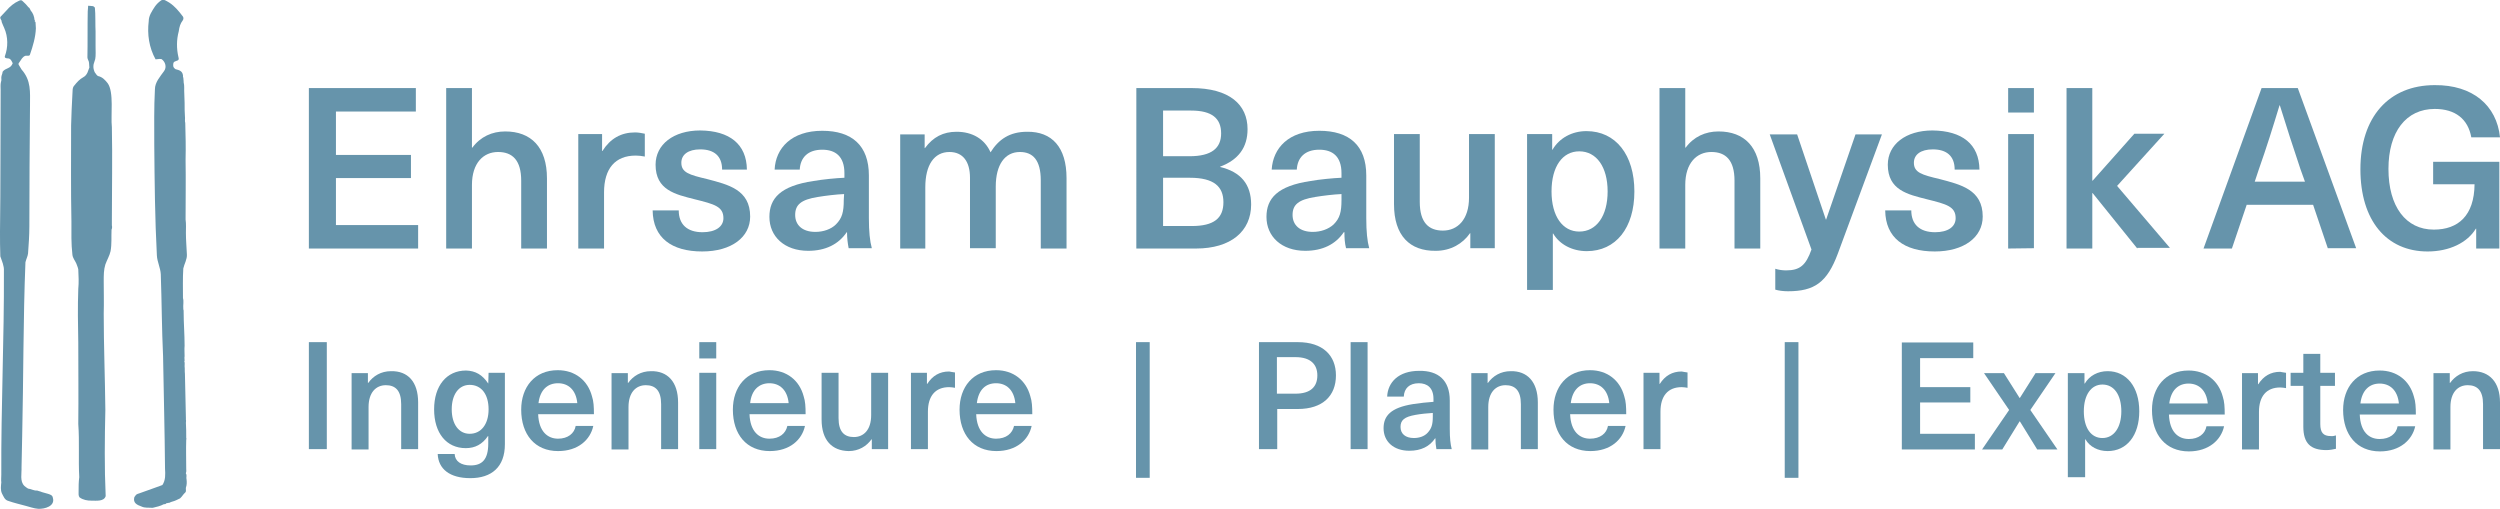 <svg xmlns="http://www.w3.org/2000/svg" xmlns:xlink="http://www.w3.org/1999/xlink" id="logo" x="0px" y="0px" viewBox="0 0 766.5 156" style="enable-background:new 0 0 766.5 156;" xml:space="preserve"><style type="text/css">	.st0{fill:#6694AB;}</style><path class="st0" d="M588.7,109.8v8.9h15.4v4.7h-15.4v9.6h16.8v4.8h-22.4V105h21.9v4.8L588.7,109.8L588.7,109.8z"></path><path class="st0" d="M630.8,137.8h-6.2l-5.3-8.6h-0.1l-5.3,8.6h-6.2l8.3-12.1l-7.7-11.3h6.1l4.8,7.6h0.1l4.8-7.6h6.1l-7.7,11.3 L630.8,137.8z"></path><path class="st0" d="M655.9,126.1c0,7.4-3.8,12.2-9.7,12.2c-2.9,0-5.5-1.3-6.8-3.6h-0.1v11.6H634v-31.9h5.1v3.2h0.1 c1.4-2.4,4-3.8,7-3.8C652,113.8,655.9,118.6,655.9,126.1z M638.9,126.1c0,5.1,2.2,8.2,5.7,8.2c3.5,0,5.8-3.2,5.8-8.2 s-2.2-8.2-5.8-8.2C641.2,117.9,638.9,121,638.9,126.1z"></path><path class="st0" d="M676.5,130.7h5.4c-0.9,4.2-4.7,7.7-10.8,7.7c-7.1,0-11.3-5.1-11.3-12.7c0-6.9,4.1-12.1,11.2-12.1 c5.3,0,9.2,3.1,10.5,8c0.5,1.5,0.6,3.2,0.6,5.5H665c0.2,5.3,2.8,7.5,6.1,7.5C674.1,134.6,676.1,133,676.5,130.7z M665.1,123.7h11.8 c-0.4-4.1-2.8-6.1-5.9-6.1C667.9,117.6,665.6,119.6,665.1,123.7z"></path><path class="st0" d="M700.9,114.3v4.7c-0.6-0.1-1.2-0.2-1.8-0.2c-4.2,0-6.5,2.7-6.5,7.5v11.5h-5.2v-23.4h4.9v3.4h0.1 c1.6-2.5,3.8-3.8,6.7-3.8C699.5,114.1,700.3,114.2,700.9,114.3z"></path><path class="st0" d="M716.2,133.5v4.1c-0.8,0.2-2,0.4-2.9,0.4c-4.9,0-7.1-2.1-7.1-7.2v-12.5h-3.9v-4h3.9v-5.8h5.2v5.8h4.5v4h-4.5 v11.7c0,2.6,0.9,3.7,3.2,3.7C715.2,133.8,715.8,133.6,716.2,133.5z"></path><path class="st0" d="M735.1,130.7h5.4c-0.9,4.2-4.7,7.7-10.8,7.7c-7.1,0-11.3-5.1-11.3-12.7c0-6.9,4.1-12.1,11.2-12.1 c5.3,0,9.2,3.1,10.5,8c0.5,1.5,0.6,3.2,0.6,5.5h-17.2c0.2,5.3,2.8,7.5,6.1,7.5C732.7,134.6,734.7,133,735.1,130.7z M723.7,123.7 h11.8c-0.4-4.1-2.8-6.1-5.9-6.1C726.5,117.6,724.2,119.6,723.7,123.7z"></path><path class="st0" d="M766.5,123.4v14.3h-5.2v-13.8c0-4.2-1.8-5.8-4.7-5.8c-3,0-5.3,2.2-5.3,6.7v13h-5.2v-23.4h5v3h0.1 c1.5-2.1,3.9-3.6,7-3.6C763.2,113.8,766.5,117.1,766.5,123.4z"></path><path id="balken_2_00000005243471160925526600000009675083730800038075_" class="st0" d="M547.2,146.5v-41.6h4.2v41.6H547.2z"></path><path class="st0" d="M397.9,104.9c7.7,0,11.7,4.1,11.7,10.2c0,6.2-4,10.3-11.7,10.3h-6.3v12.3H386v-32.8L397.9,104.9L397.9,104.9z  M391.5,120.7h5.7c4.6,0,6.7-2.1,6.7-5.6c0-3.4-2.1-5.6-6.7-5.6h-5.7V120.7z"></path><path class="st0" d="M414.1,137.7v-32.8h5.2v32.8H414.1z"></path><path class="st0" d="M444.5,122.8v8.7c0,2.8,0.2,4.7,0.6,6.2h-4.7c-0.2-1-0.3-2.2-0.3-3.3h-0.1c-1.7,2.5-4.3,3.8-7.9,3.8 c-4.9,0-7.9-2.9-7.9-6.9c0-3.8,2.2-6.3,9-7.4c1.9-0.3,4.6-0.6,6.3-0.7v-0.9c0-3.4-1.9-4.8-4.5-4.8c-2.9,0-4.5,1.6-4.6,4.1h-5.1 c0.2-4.4,3.5-7.9,9.8-7.9C441,113.6,444.5,116.6,444.5,122.8z M439.4,126.6c-1.6,0.1-3.8,0.3-5.4,0.6c-3.4,0.6-4.6,1.6-4.6,3.7 c0,2.1,1.5,3.4,4.1,3.4c1.6,0,3.2-0.5,4.2-1.6c1.2-1.3,1.6-2.5,1.6-5V126.6z"></path><path class="st0" d="M471.5,123.4v14.3h-5.2v-13.8c0-4.2-1.8-5.8-4.7-5.8c-3,0-5.3,2.2-5.3,6.7v13h-5.2v-23.4h5v3h0.1 c1.5-2.1,3.9-3.6,7-3.6C468.2,113.7,471.5,117,471.5,123.4z"></path><path class="st0" d="M493,130.6h5.4c-0.9,4.2-4.6,7.7-10.8,7.7c-7.1,0-11.3-5.1-11.3-12.7c0-6.9,4.1-12.1,11.2-12.1 c5.3,0,9.2,3.1,10.5,8c0.5,1.5,0.6,3.2,0.6,5.5h-17.2c0.2,5.3,2.9,7.5,6.1,7.5C490.6,134.5,492.6,132.9,493,130.6z M481.6,123.6 h11.8c-0.4-4.1-2.8-6.1-5.9-6.1C484.4,117.5,482.1,119.5,481.6,123.6z"></path><path class="st0" d="M517.4,114.2v4.7c-0.6-0.1-1.2-0.2-1.8-0.2c-4.2,0-6.5,2.7-6.5,7.5v11.5h-5.2v-23.4h4.9v3.4h0.1 c1.6-2.5,3.8-3.8,6.7-3.8C516,114,516.8,114.1,517.4,114.2z"></path><path id="balken_1_00000065074114528643120180000001405777385385126294_" class="st0" d="M348.3,146.5v-41.6h4.2v41.6H348.3z"></path><path class="st0" d="M94.7,137.7v-32.8h5.5v32.8H94.7z"></path><path class="st0" d="M128.2,123.4v14.3H123v-13.8c0-4.2-1.8-5.8-4.7-5.8c-3,0-5.3,2.2-5.3,6.7v13h-5.2v-23.4h5v3h0.1 c1.5-2.1,3.9-3.6,7-3.6C125,113.7,128.2,117,128.2,123.4z"></path><path class="st0" d="M149.7,117.6L149.7,117.6l0.1-3.3h5v21.9c0,7-4.1,10.4-10.6,10.4c-6.3,0-9.8-2.8-10-7.4h5.2 c0.1,2.2,1.9,3.5,4.9,3.5c3.5,0,5.4-1.8,5.4-6.7v-2.3h-0.1c-1.7,2.5-3.9,3.7-6.8,3.7c-5.9,0-9.7-4.6-9.7-11.9 c0-7.2,3.8-11.9,9.8-11.9C145.8,113.7,147.9,114.9,149.7,117.6z M138.5,125.5c0,4.6,2.2,7.5,5.5,7.5c3.5,0,5.8-2.9,5.8-7.5 c0-4.6-2.2-7.5-5.8-7.5C140.7,118,138.5,120.9,138.5,125.5z"></path><path class="st0" d="M176.5,130.6h5.4c-0.9,4.2-4.6,7.7-10.8,7.7c-7.1,0-11.3-5.1-11.3-12.7c0-6.9,4.1-12.1,11.2-12.1 c5.3,0,9.2,3.1,10.5,8c0.5,1.5,0.6,3.2,0.6,5.5H165c0.2,5.3,2.9,7.5,6.1,7.5C174.1,134.5,176.1,132.9,176.5,130.6z M165.1,123.6H177 c-0.4-4.1-2.8-6.1-5.9-6.1C167.9,117.5,165.6,119.5,165.1,123.6z"></path><path class="st0" d="M207.9,123.4v14.3h-5.2v-13.8c0-4.2-1.8-5.8-4.7-5.8c-3,0-5.3,2.2-5.3,6.7v13h-5.2v-23.4h5v3h0.1 c1.5-2.1,3.9-3.6,7-3.6C204.6,113.7,207.9,117,207.9,123.4z"></path><path class="st0" d="M214.4,109.9v-5h5.2v5H214.4z M214.4,137.7v-23.4h5.2v23.4H214.4z"></path><path class="st0" d="M241.4,130.6h5.4c-0.9,4.2-4.6,7.7-10.8,7.7c-7.1,0-11.3-5.1-11.3-12.7c0-6.9,4.1-12.1,11.2-12.1 c5.3,0,9.2,3.1,10.5,8c0.5,1.5,0.6,3.2,0.6,5.5h-17.2c0.2,5.3,2.9,7.5,6.1,7.5C239,134.5,240.9,132.9,241.4,130.6z M230,123.6h11.8 c-0.4-4.1-2.8-6.1-5.9-6.1C232.8,117.5,230.4,119.5,230,123.6z"></path><path class="st0" d="M251.9,128.6v-14.3h5.2v13.9c0,4.2,1.8,5.8,4.7,5.8c3,0,5.3-2.2,5.3-6.7v-13h5.2v23.4h-5v-3h-0.1 c-1.5,2.1-3.9,3.6-7,3.6C255.1,138.2,251.9,135,251.9,128.6z"></path><path class="st0" d="M292.8,114.2v4.7c-0.6-0.1-1.2-0.2-1.8-0.2c-4.2,0-6.5,2.7-6.5,7.5v11.5h-5.2v-23.4h4.9v3.4h0.1 c1.6-2.5,3.8-3.8,6.7-3.8C291.4,114,292.2,114.1,292.8,114.2z"></path><path class="st0" d="M310.9,130.6h5.4c-0.9,4.2-4.6,7.7-10.8,7.7c-7.1,0-11.3-5.1-11.3-12.7c0-6.9,4.1-12.1,11.2-12.1 c5.3,0,9.2,3.1,10.5,8c0.5,1.5,0.6,3.2,0.6,5.5h-17.2c0.2,5.3,2.9,7.5,6.1,7.5C308.5,134.5,310.4,132.9,310.9,130.6z M299.5,123.6 h11.8c-0.4-4.1-2.8-6.1-5.9-6.1C302.2,117.5,300,119.5,299.5,123.6z"></path><path class="st0" d="M103,34.2v13.3h23v7.1H103V69h25.2v7.2H94.7V27h32.8v7.2L103,34.2L103,34.2z"></path><path class="st0" d="M144.8,45.3c2.5-3.4,6.1-5,10.1-5c7.9,0,12.8,4.8,12.8,14.4v21.5h-7.9V55.4c0-6.3-2.7-8.8-7.1-8.8 c-4.5,0-8,3.4-8,10.1v19.5h-7.9V27h7.9v18.2L144.8,45.3L144.8,45.3z"></path><path class="st0" d="M197.7,41v7c-1-0.2-1.9-0.3-2.8-0.3c-6.3,0-9.7,4-9.7,11.3v17.2h-7.9V41.1h7.3v5.2h0.1c2.4-3.8,5.7-5.7,10-5.7 C195.7,40.6,196.8,40.8,197.7,41z"></path><path class="st0" d="M229,52h-7.6c0-4.2-2.5-6.2-6.7-6.2c-3.7,0-5.8,1.6-5.8,4.1c0,3,2.4,3.7,7.9,5c6.4,1.7,13.2,3.2,13.2,11.5 c0,6.3-5.7,10.7-14.7,10.7c-9.4,0-15.1-4.2-15.2-12.6h8c0,4.3,2.6,6.7,7.3,6.7c4,0,6.4-1.7,6.4-4.3c0-3.6-2.8-4.3-8.8-5.8 c-5.9-1.5-12-2.8-12-10.6c0-6.2,5.5-10.5,13.7-10.5C223.7,40.1,228.9,44.2,229,52z"></path><path class="st0" d="M266.4,53.8v13.1c0,4.1,0.3,7,0.9,9.2h-7.1c-0.3-1.5-0.5-3.2-0.5-4.9h-0.1c-2.5,3.7-6.5,5.7-11.8,5.7 c-7.3,0-11.9-4.4-11.9-10.4c0-5.7,3.4-9.5,13.5-11c2.8-0.5,7-0.9,9.5-1v-1.4c0-5.2-2.8-7.2-6.8-7.2c-4.4,0-6.7,2.4-6.9,6.1h-7.7 c0.3-6.6,5.2-11.9,14.6-11.9C261.2,40.1,266.4,44.6,266.4,53.8z M258.8,59.5c-2.4,0.1-5.7,0.5-8.1,0.9c-5,0.8-6.9,2.3-6.9,5.5 c0,3.1,2.2,5.2,6.2,5.2c2.4,0,4.8-0.8,6.3-2.3c1.9-1.9,2.4-3.8,2.4-7.5L258.8,59.5L258.8,59.5z"></path><path class="st0" d="M327,54.6v21.6h-7.9V55.3c0-6.2-2.4-8.7-6.4-8.7c-4.6,0-7.4,3.9-7.4,10.6v18.9h-7.9V54.5c0-5-2.2-7.9-6.3-7.9 c-4.7,0-7.4,4-7.4,10.8v18.8H276v-35h7.5v4.2h0.1c2.5-3.4,5.6-5,9.7-5c4.8,0,8.6,2.2,10.4,6.3c2.5-4,5.9-6.3,11.2-6.3 C322.5,40.3,327,45.1,327,54.6z"></path><path class="st0" d="M365.3,27c11.7,0,17.2,5.1,17.2,12.6c0,5.6-2.8,9.4-8.4,11.5v0.1c6.3,1.5,9.5,5.3,9.5,11.5 c0,8.2-6.2,13.5-16.9,13.5h-18.3V27H365.3z M356.6,47.9h8.1c6.8,0,9.7-2.5,9.7-7c0-4.6-2.8-7-9.2-7h-8.6L356.6,47.9L356.6,47.9z  M356.6,69.3h8.8c6.8,0,9.7-2.4,9.7-7.3c0-4.8-2.9-7.5-10.3-7.5h-8.2L356.6,69.3L356.6,69.3z"></path><path class="st0" d="M418.9,53.8v13.1c0,4.1,0.3,7,0.9,9.2h-7.1c-0.4-1.5-0.5-3.2-0.5-4.9H412c-2.5,3.7-6.5,5.7-11.8,5.7 c-7.3,0-11.9-4.4-11.9-10.4c0-5.7,3.4-9.5,13.5-11c2.8-0.5,7-0.9,9.5-1v-1.4c0-5.2-2.8-7.2-6.8-7.2c-4.4,0-6.7,2.4-6.9,6.1h-7.7 c0.4-6.6,5.2-11.9,14.6-11.9C413.7,40.1,418.9,44.6,418.9,53.8z M411.3,59.5c-2.4,0.1-5.7,0.5-8.1,0.9c-5,0.8-6.9,2.3-6.9,5.5 c0,3.1,2.2,5.2,6.2,5.2c2.4,0,4.8-0.8,6.4-2.3c1.9-1.9,2.4-3.8,2.4-7.5L411.3,59.5L411.3,59.5z"></path><path class="st0" d="M427.4,62.6V41.1h7.9v20.8c0,6.3,2.7,8.8,7.1,8.8c4.5,0,8-3.4,8-10.1V41.1h7.9v35h-7.5v-4.6h-0.1 c-2.2,3.2-5.9,5.4-10.5,5.4C432.2,77,427.4,72.2,427.4,62.6z"></path><path class="st0" d="M501.1,58.7c0,11.2-5.7,18.3-14.6,18.3c-4.4,0-8.3-2-10.3-5.4h-0.1v17.3h-7.9V41.1h7.7v4.8h0.1 c2.1-3.6,6-5.7,10.4-5.7C495.4,40.2,501.1,47.5,501.1,58.7z M475.7,58.7c0,7.6,3.4,12.3,8.5,12.3c5.3,0,8.7-4.8,8.7-12.3 s-3.4-12.3-8.7-12.3C479.1,46.4,475.7,51,475.7,58.7z"></path><path class="st0" d="M516.8,45.3c2.5-3.4,6.1-5,10.1-5c7.9,0,12.8,4.8,12.8,14.4v21.5h-7.9V55.4c0-6.3-2.7-8.8-7.1-8.8 c-4.5,0-8,3.4-8,10.1v19.5h-7.9V27h7.9v18.2L516.8,45.3L516.8,45.3z"></path><path class="st0" d="M563.5,77.7c-3.3,8.9-7.2,11.6-15.3,11.6c-1.5,0-2.9-0.2-3.9-0.5v-6.4c0.9,0.3,2.1,0.5,3.3,0.5 c4.3,0,6.1-1.6,7.8-6.4l-12.8-35.3h8.4l8.8,26.1h0.1l9-26.1h8.1L563.5,77.7z"></path><path class="st0" d="M606.9,52h-7.6c0-4.2-2.5-6.2-6.7-6.2c-3.7,0-5.8,1.6-5.8,4.1c0,3,2.4,3.7,7.9,5c6.4,1.7,13.2,3.2,13.2,11.5 c0,6.3-5.7,10.7-14.7,10.7c-9.4,0-15.1-4.2-15.2-12.6h8c0,4.3,2.6,6.7,7.3,6.7c4,0,6.3-1.7,6.3-4.3c0-3.6-2.8-4.3-8.8-5.8 c-5.9-1.5-12-2.8-12-10.6c0-6.2,5.5-10.5,13.7-10.5C601.6,40.1,606.8,44.2,606.9,52z"></path><path class="st0" d="M615.7,34.6V27h7.9v7.5H615.7z M615.7,76.2V41.1h7.9v35L615.7,76.2L615.7,76.2z"></path><path class="st0" d="M655.3,76.2l-13.7-17h-0.1v17h-7.9V27h7.9v28.4h0.1l12.8-14.4h9.2l-14.5,16l16.2,19H655.3z"></path><path class="st0" d="M688.8,62.9l-4.5,13.3h-8.7L693.4,27h11.1l17.9,49.1h-8.7l-4.5-13.3H688.8z M705.3,51.8 c-2.2-6.6-4.3-13-6.3-19.5h-0.1c-2,6.6-4,13-6.3,19.5l-1.3,3.9h15.4L705.3,51.8z"></path><path class="st0" d="M766.5,42.1h-8.8c-1-5.6-4.9-8.7-11.2-8.7c-8.8,0-14.2,7-14.2,18.4c0,11.5,5.3,18.6,13.9,18.6 c7.5,0,12.4-4.3,12.5-13.9H746v-6.9h20.3v26.6h-7.1v-6.1h-0.1c-2.6,4.3-8.1,7-14.8,7c-12.6,0-20.6-9.5-20.6-25.2 c0-16,8.7-25.8,22.8-25.8C758.1,26,765.5,32.3,766.5,42.1z"></path><path class="st0" d="M16.2,152.6c-0.1-0.8-0.9-1-1.5-1.2c-1.1-0.3-2.2-0.6-3.3-1c-1,0.1-1.8-0.5-2.8-0.6c-0.4-0.2-0.7-0.5-1.1-0.8 c-1.5-1.4-0.8-3.9-0.9-5.7c0.1-3.2,0.1-6.4,0.2-9.6c0.4-17.5,0.3-36,1-53.3c0.2-0.9,0.7-1.8,0.8-2.7c0.2-2.8,0.4-5.5,0.4-8.3 C9,57,9.1,44.6,9.2,32.3c0-4.1,0.4-7.6-2.6-11l0,0c-0.3-0.5-0.6-1-0.9-1.5c-0.1-0.3,0.1-0.6,0.3-0.8c0.5-0.7,0.9-1.6,1.8-1.9 c0.5-0.1,1.3,0.2,1.4-0.4c0.9-2.6,1.7-5.3,1.8-8c0-0.6-0.1-1.2-0.1-1.8c0-0.3-0.4-0.4-0.3-0.4v0c0.2-0.1,0.2-0.2,0-0.3 C10.5,5,10.1,4,9.4,3.2C9.2,2.8,9.1,2.4,8.7,2.2c-0.5-0.6-1-1.2-1.6-1.7C6.6,0,6.5,0,5.9,0.2C4.3,0.9,3,2,1.9,3.3l0,0c0,0,0,0,0,0 C1.3,3.9,0.8,4.5,0.3,5c-0.5,0.4,0,1,0.2,1.4c0,0.1,0,0.2,0,0.3C0.8,7.4,1,8,1.3,8.6c1.2,2.7,1.2,5.9,0.2,8.6 c-0.2,0.6,0.5,0.7,0.9,0.7c0.9,0,1.2,0.9,1.5,1.5c-0.7,1.8-2.1,1.3-3.1,2.6c0,0.6-0.4,1.1-0.4,1.8c0,0.4,0.1,0.9-0.1,1.3 c-0.2,0.9-0.1,1.7-0.1,2.6C0.1,42.2,0.2,56.6,0,71c0,2.5,0,5.1,0.1,7.6c0.5,1.5,1.2,2.9,1.1,4.5c0.1,20.8-0.9,41.6-0.8,62.4 c0,0.8-0.1,1.6,0,2.4c-0.1,1.1-0.3,2.3,0.2,3.4c0.5,0.9,0.8,2,2,2.3c1.7,0.6,3.5,1,5.3,1.5c1.2,0.3,2.5,0.8,3.8,0.9l0,0 C13.7,156.1,17,155.2,16.2,152.6z"></path><path class="st0" d="M32.4,152.1c-0.4-8.8-0.3-17.6-0.1-26.4c-0.1-9.8-0.5-19.7-0.5-29.6c0.1-3.3,0-6.7,0-10c0-1.7,0-3.4,0.5-5 c0.5-1.4,1.3-2.7,1.6-4.1c0.4-2.2,0.2-4.4,0.3-6.6c0.2-0.4,0.2-0.9,0.1-1.3c0-0.7,0-1.3,0-1.9c0-9.4,0.2-18.8,0-28.2 c-0.4-3.6,0.7-10.8-1.3-13.5c-0.8-1-1.6-1.9-3-2.2c-0.3-0.2-0.5-0.5-0.7-0.8c-0.3-0.3-0.4-0.7-0.5-1c-0.2-0.6-0.2-1.2-0.1-1.8 c0.1-0.5,0.4-1.1,0.5-1.6c0.2-1,0.1-2.7,0.1-3.8c0-1.6,0-3.1,0-4.7c-0.1,0-0.1,0,0,0c-0.1-1.3,0-5.6-0.2-7.1c0-0.4-0.4-0.4-0.5-0.6 c-0.4,0-1.3-0.2-1.8-0.1C27.1,1.7,27,2,27,2.2c0,0.4-0.1,0.9-0.1,1.3c-0.1,4.2,0,9.8-0.1,14.1c0,0.6,0.5,1.1,0.5,1.7 c0,0.5,0.1,1,0.1,1.4c-0.2,0.5-0.4,1.1-0.6,1.6c-0.3,0.6-0.7,1.1-1.3,1.4c-1.1,0.6-1.9,1.5-2.7,2.5c-0.7,0.7-0.5,1.8-0.6,2.7 c-0.2,3.2-0.3,6.4-0.4,9.6c0,9.8-0.1,19.6,0.1,29.5c0,3.3-0.1,6.7,0.3,10.1c0.1,1,0.8,1.8,1.2,2.7c0.2,0.6,0.5,1.2,0.6,1.8 c0.1,2,0.2,4,0,6c-0.2,5.5-0.1,11,0,16.5c0,8.3,0.1,16.6,0,24.9c0.4,5.4,0,10.9,0.3,16.3c-0.2,1.5-0.2,2.9-0.2,4.4 c0,0.6-0.1,1.3,0.3,1.8c1.1,0.8,2.4,1,3.6,1C29.6,153.5,31.9,153.8,32.4,152.1z"></path><path class="st0" d="M57,71.4C57,71.4,57,71.4,57,71.4c0-1.4,0.1-2.7-0.1-4.1c-0.1,0-0.1,0,0,0c0-0.1,0-0.1,0-0.2c-0.1,0-0.1,0,0,0 c0-6,0.1-12,0-17.9l0,0c0-0.1,0-0.2,0-0.3c0,0,0-0.1,0-0.1c0.1-3.7,0-7.4-0.1-11.1c-0.2-0.6,0-1.4-0.1-2c-0.1-1.3-0.1-2.6-0.1-3.9 c-0.1,0-0.2,0-0.4,0l0,0c0.1,0,0.2,0,0.4,0c0-0.1,0-0.1,0-0.2l0,0c0-1-0.1-1.9-0.1-2.9c-0.1-1.2,0.1-2.4-0.2-3.5h0 c0-0.1,0-0.2,0-0.3c0,0,0,0,0,0c0-0.4-0.1-0.7-0.1-1.1c0-0.1-0.1-0.1-0.1-0.2c0-0.2,0-0.4,0-0.5l0,0l0,0l0,0l0,0 c-0.2-1.4-1.2-1.6-2.3-1.9l0,0c-0.4-0.3-0.7-0.6-0.7-1.1c0-0.5,0-1,0.4-1.2c0.7-0.4,1.6-0.2,1.2-1.4c-0.6-2.6-0.6-5.3,0.1-7.9 C55,8.2,55.3,7.2,56,6.3c0.3-0.4,0.3-0.9,0.1-1.2c-1.2-1.6-2.5-3.2-4.2-4.3c-0.8-0.4-1.7-1.3-2.6-0.6c-0.7,0.5-1.3,1.1-1.8,1.8 c-0.9,1.4-1.9,2.8-1.9,4.5c-0.5,4,0.1,8.1,2.1,11.7c0.5,0,1.1-0.2,1.7-0.1c0,0,0.1,0,0.1,0c1.2,0.8,1.7,2.5,0.8,3.7 c-1.2,1.7-2.8,3.4-2.8,5.6c-0.3,5.6-0.2,11.2-0.2,16.9c0.1,11.3,0.2,22.7,0.8,34c0.1,2,1.1,3.8,1.2,5.8c0.3,8.4,0.3,16.7,0.7,25.1 c0.2,11.5,0.5,23,0.6,34.5c0.1,1.7,0.2,3.5-0.8,5c0.1,0-4.7,1.7-7.2,2.6c-0.4,0.1-0.9,0.3-1.1,0.7l0,0c-0.1,0.1-0.3,0.4-0.3,0.4l0,0 c-0.5,1.8,0.8,2.4,2.2,2.9c1,0.5,2.2,0.3,3.4,0.4c1.2-0.3,2.3-0.5,3.4-1.1c0.3,0,0.6,0,0.8-0.3c0.4-0.1,0.7-0.1,1.1-0.2 c0.2-0.2,0.5-0.2,0.7-0.3c0.8-0.2,1.6-0.6,2.4-1c0.6-0.5,1-1.3,1.6-1.8c0.4-0.4,0.1-1,0.2-1.5c0.3-0.8,0.3-1.7,0.2-2.5 c-0.2-0.6,0.2-1.3-0.2-1.8c0-0.1,0-0.1,0-0.2c0.2-0.4,0.1-0.9,0.1-1.3c-0.1,0-0.1,0,0,0c0-3-0.1-5.9,0-8.9c0.1-0.2,0.1-0.3,0-0.5 c0-1.6,0-3.1-0.1-4.7c-0.1,0-0.1,0,0,0c0-0.3,0.1-0.6,0-0.9c-0.1,0.1-0.1,0.1,0,0c0-0.2,0-0.4,0-0.6c-0.1,0-0.1,0,0,0 c-0.1-4.5-0.2-9-0.3-13.5c-0.1,0-0.1,0,0,0c-0.1-0.8,0-1.6-0.1-2.3c0-0.5,0.1-1.1-0.1-1.6c0,0,0,0,0.1-0.1c0-0.5-0.1-1,0-1.4l0,0 c0-1.1-0.1-2.1,0-3.2c-0.1,0-0.1,0,0,0c0-3.5-0.3-7-0.3-10.6c-0.1,0-0.1,0,0,0c0-0.2,0-0.4-0.1-0.6l0,0c0,0,0-0.1,0-0.1v-0.1 c-0.1-1.1,0.2-2.2-0.1-3.2l0,0c0-3-0.1-6.1,0.1-9.1c0.3-1.4,1.2-2.8,1.1-4.3l0,0C57.2,75.7,57,73.6,57,71.4z"></path></svg>